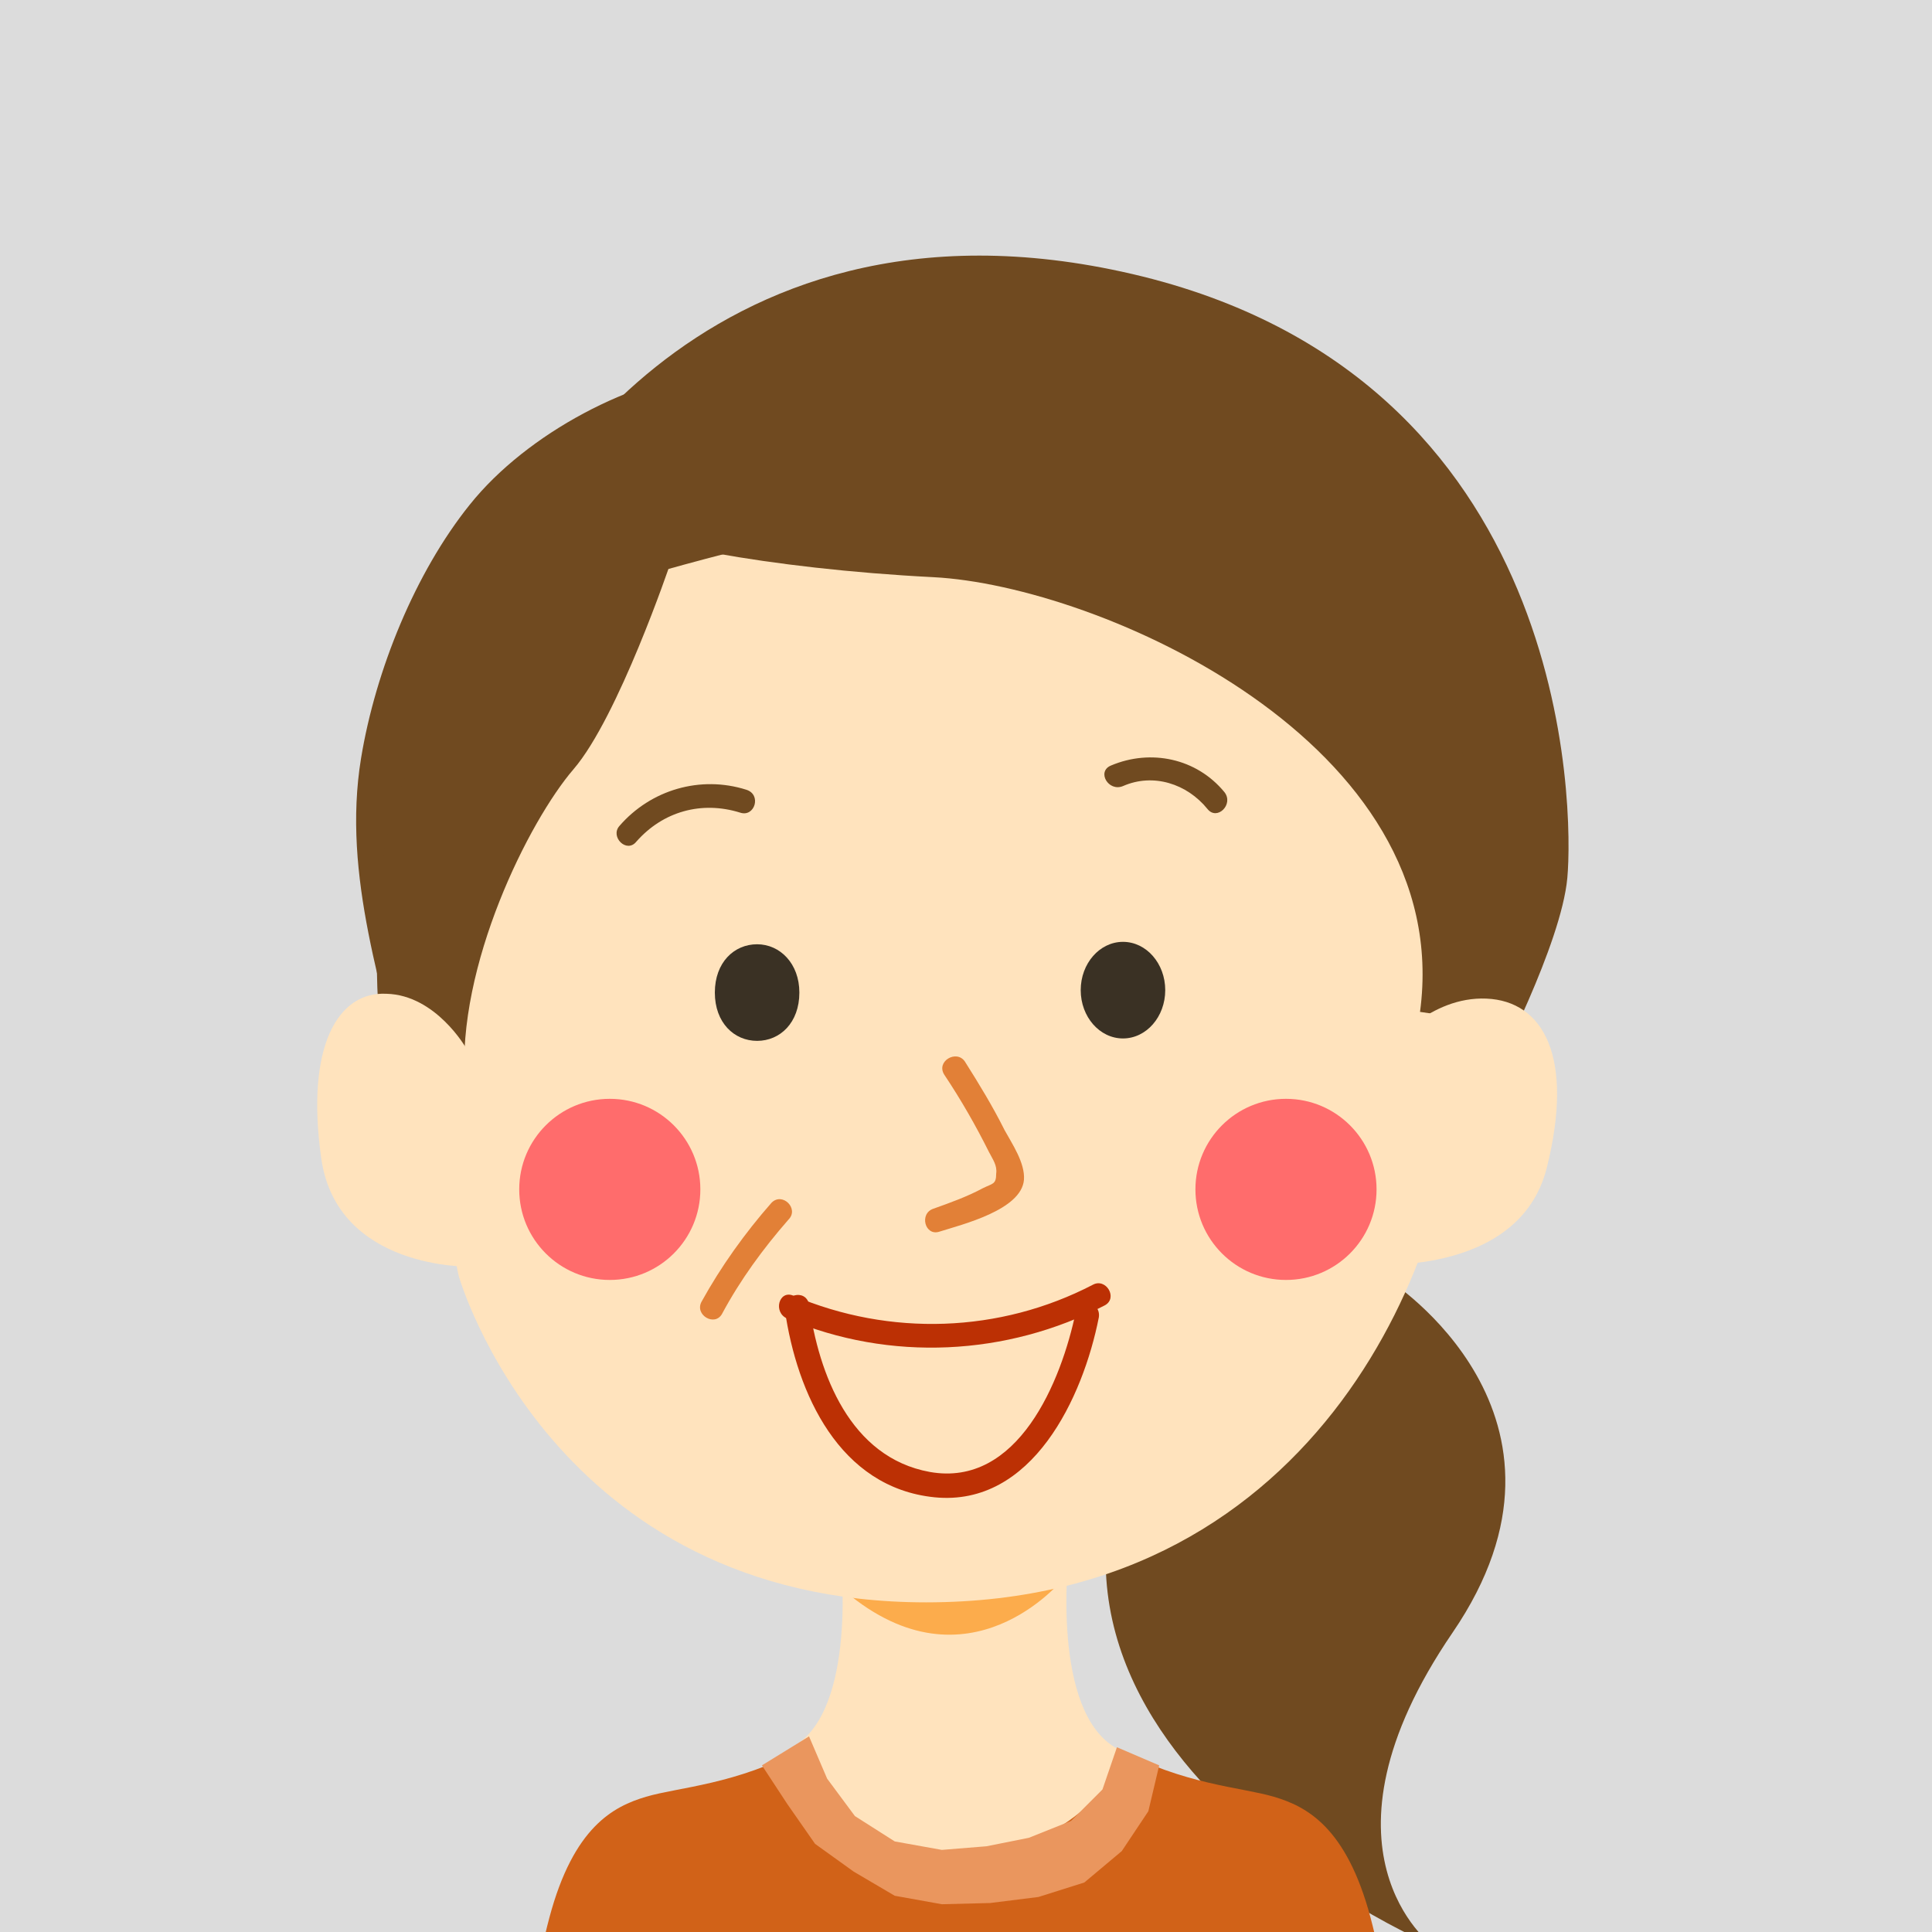 <?xml version="1.0" encoding="UTF-8" standalone="no"?>
<svg width="160px" height="160px" viewBox="0 0 160 160" version="1.1" xmlns="http://www.w3.org/2000/svg" xmlns:xlink="http://www.w3.org/1999/xlink" xmlns:sketch="http://www.bohemiancoding.com/sketch/ns">
    <!-- Generator: Sketch 3.2.2 (9983) - http://www.bohemiancoding.com/sketch -->
    <title>avatar-f50-3-1</title>
    <desc>Created with Sketch.</desc>
    <defs></defs>
    <g id="Page-1" stroke="none" stroke-width="1" fill="none" fill-rule="evenodd" sketch:type="MSPage">
        <g id="mineoパーツ_141125-01" sketch:type="MSLayerGroup" transform="translate(-978, -496)">
            <g id="avatar" transform="translate(238, 56)">
                <g id="Group" transform="translate(740, 440)">
                    <rect id="Rectangle-path" fill="#DCDCDC" sketch:type="MSShapeGroup" x="0" y="0" width="160" height="160"></rect>
                    <path d="M115,106 C115,106 132.6,117.2 120.3,135.2 C108,153.2 118.6,161.1 118.6,161.1 C118.6,161.1 76.6,143.2 97.3,112.5 C116.2,84.4 115,106 115,106 L115,106 Z" id="Shape" fill="#704A20" sketch:type="MSShapeGroup"></path>
                    <g transform="translate(29, 30)" id="Shape" sketch:type="MSShapeGroup">
                        <path d="M30.3,0.7 C23.5,1.3 14.7,5.8 9.9,11.8 C5.4,17.4 2.1,25.5 0.9,32.8 C-0.7,42.6 2.8,52 4.9,61.7 C6.8,70.8 11.9,79.9 18.7,85.6" fill="#704A20"></path>
                        <path d="M18.4,86.2 C17,84.2 16.8,81.5 16.7,79 C16.5,72.9 16.2,66.8 16,60.7 C15.8,56.3 15.7,51.9 16.4,47.7 C17.6,40.6 21,34.1 24.7,28.1 C29.8,19.8 35.9,11.6 44.5,8 C44.2,4.7 41.4,2.1 38.4,1.2 C35.4,0.3 32.2,0.8 29.1,1.2" fill="#A19837"></path>
                    </g>
                    <path d="M41.8,46.7 C42.3,43.7 57.3,14.2 93.8,22.7 C130.3,31.2 130.3,67.2 129.8,72.7 C129.3,78.2 123.8,88.7 123.8,88.7 L94.8,106.7 L41.8,46.7 L41.8,46.7 Z" id="Shape" fill="#704A20" sketch:type="MSShapeGroup"></path>
                    <path d="M92.5,144.8 C87,141.8 88.5,128.8 88.5,128.8 L80.7,128.1 L80.7,127.8 L79.2,127.9 L77.4,127.7 L77.4,128 L69.6,128.7 C69.6,128.7 71.1,141.7 65.6,144.7 C65.6,144.7 61.5,158 78.9,158 C79,158.1 92.5,161.1 92.5,144.8" id="Shape" fill="#FFE3BD" sketch:type="MSShapeGroup"></path>
                    <path d="M116.5,178.1 C116.5,178.1 115.5,166.3 113.5,158.8 C111.5,151.3 108.2,149.6 105.5,148.8 C102.8,148 98,147.8 92.5,144.8 C92.5,144.8 93.3,147.4 88.5,150.8 C85.4,153 81.7,153.6 79.5,153.8 C77.3,153.6 73.6,153 70.5,150.8 C65.7,147.4 66.5,144.8 66.5,144.8 C61,147.8 56.2,148 53.5,148.8 C50.8,149.6 47.5,151.3 45.5,158.8 C43.5,166.3 42.5,178.1 42.5,178.1 C42.5,178.1 67.4,177.7 77.4,177.9 C77.4,178.1 77.5,178.2 77.5,178.1 C77.6,178 78.3,178 79.5,177.9 C80.7,177.9 81.4,178 81.5,178.1 C81.5,178.1 81.6,178.1 81.6,177.9 C91.6,177.7 116.5,178.1 116.5,178.1 L116.5,178.1 Z" id="Shape" fill="#D16218" sketch:type="MSShapeGroup"></path>
                    <path d="M70,131.8 C70,131.8 79.9,133.1 88,130.8 C88,130.8 80.2,140.4 70,131.8 L70,131.8 Z" id="Shape" fill="#FCAC4C" sketch:type="MSShapeGroup"></path>
                    <path d="M67,143.8 L68.5,147.3 L70.8,150.4 L74.1,152.5 L78,153.2 L81.7,152.9 L85.2,152.2 L88.7,150.8 L91.3,148.2 L92.5,144.7 L96,146.2 L95.1,150 L92.9,153.3 L89.8,155.9 L86,157.1 L82,157.6 L78,157.7 L74.1,157 L70.7,155 L67.5,152.7 L65.2,149.4 L63.1,146.2 L67,143.8 Z" id="Shape" fill="#EA965E" sketch:type="MSShapeGroup"></path>
                    <path d="M38,105.7 C38,105.7 45.7,132.7 76.7,132.7 C109.7,132.7 120.7,103 120.7,88.7 C120.7,74.4 124.2,49.9 107.7,42.7 C91.2,35.5 50,48.7 50,48.7 C50,48.7 36,72 36,84.7 C36,97.4 38,105.7 38,105.7 L38,105.7 Z" id="Shape" fill="#FFE3BD" sketch:type="MSShapeGroup"></path>
                    <ellipse id="Oval" fill="#3A3124" sketch:type="MSShapeGroup" cx="93" cy="82" rx="3.5" ry="4"></ellipse>
                    <g transform="translate(43, 91)">
                        <g id="SVGID_17_"></g>
                        <g id="Clipped" fill="#FF6C6C" sketch:type="MSShapeGroup">
                            <circle id="Oval" cx="7.5" cy="7.5" r="7.5"></circle>
                        </g>
                    </g>
                    <path d="M66.2,82.2 C66.2,84.7 64.6,86.2 62.7,86.2 C60.8,86.2 59.2,84.7 59.2,82.2 C59.2,79.7 60.8,78.2 62.7,78.2 C64.6,78.2 66.2,79.8 66.2,82.2 L66.2,82.2 Z" id="Shape" fill="#3A3124" sketch:type="MSShapeGroup"></path>
                    <path d="M55.5,46.7 C55.5,46.7 51.2,59.4 47.5,63.7 C43.8,68 37.8,80 38.5,89.7 L31.5,85.7 C31.5,85.7 29.8,69.7 34.5,62.7 C39.2,55.7 40.5,45.4 47.5,43.7 C54.5,42.1 55.5,46.7 55.5,46.7 L55.5,46.7 Z" id="Shape" fill="#704A20" sketch:type="MSShapeGroup"></path>
                    <path d="M39,104.9 C39,104.9 27.9,105.2 26.6,95.9 C25.3,86.6 28,82.1 32,82.3 C36.1,82.4 38.6,86.8 38.6,86.8 L39,104.9 L39,104.9 Z" id="Shape" fill="#FFE3BD" sketch:type="MSShapeGroup"></path>
                    <path d="M50.3,43.1 C52,44.8 63.6,47.1 77.3,47.8 C91,48.5 120.6,61.5 117.6,83.8 L124.4,84.8 L118.2,42.1 L89.5,30.8 L58.5,32.5 L50.3,43.1 L50.3,43.1 Z" id="Shape" fill="#704A20" sketch:type="MSShapeGroup"></path>
                    <path d="M65,108.5 C66,115.4 69.5,123.2 77.4,124 C85.5,124.8 89.7,115.7 91,109.1 C91.2,107.8 89.3,107.3 89.1,108.6 C87.9,114.4 84.3,123.2 77,121.9 C70.4,120.7 67.8,113.8 67,108 C66.7,106.7 64.8,107.2 65,108.5 L65,108.5 L65,108.5 Z" id="Shape" fill="#BC3004" sketch:type="MSShapeGroup"></path>
                    <path d="M65.2,109.2 C73.7,112.8 83.4,112.3 91.5,108.1 C92.6,107.5 91.6,105.8 90.5,106.4 C82.8,110.4 73.7,110.7 65.7,107.3 C64.5,106.8 64,108.7 65.2,109.2 L65.2,109.2 L65.2,109.2 Z" id="Shape" fill="#BC3004" sketch:type="MSShapeGroup"></path>
                    <path d="M78.2,89 C79.6,91.1 80.8,93.2 81.9,95.4 C82.2,96 82.6,96.5 82.5,97.2 C82.5,98.1 82.2,98 81.4,98.4 C80.1,99.1 78.7,99.6 77.3,100.1 C76.1,100.5 76.6,102.4 77.8,102 C79.7,101.4 84.6,100.2 84.8,97.7 C84.9,96.3 83.8,94.7 83.2,93.6 C82.2,91.6 81.1,89.8 79.9,87.9 C79.2,86.9 77.5,87.9 78.2,89 L78.2,89 L78.2,89 Z" id="Shape" fill="#E28037" sketch:type="MSShapeGroup"></path>
                    <path d="M52.7,69.7 C54.9,67.2 58.1,66.3 61.3,67.3 C62.5,67.7 63.1,65.8 61.8,65.4 C58,64.2 53.9,65.4 51.3,68.4 C50.5,69.3 51.9,70.7 52.7,69.7 L52.7,69.7 L52.7,69.7 Z" id="Shape" fill="#704A20" sketch:type="MSShapeGroup"></path>
                    <path d="M63.9,99.6 C61.7,102.1 59.7,104.9 58.1,107.8 C57.5,108.9 59.2,109.9 59.8,108.8 C61.3,106 63.2,103.4 65.3,101 C66.2,100.1 64.8,98.7 63.9,99.6 L63.9,99.6 L63.9,99.6 Z" id="Shape" fill="#E28037" sketch:type="MSShapeGroup"></path>
                    <path d="M93,65.1 C95.5,64 98.3,64.9 100,67 C100.8,68 102.2,66.6 101.4,65.6 C99.1,62.8 95.3,62 92,63.4 C90.8,63.9 91.8,65.6 93,65.1 L93,65.1 L93,65.1 Z" id="Shape" fill="#704A20" sketch:type="MSShapeGroup"></path>
                    <path d="M113.1,104.7 C113.1,104.7 125.8,105.9 128.1,96.7 C130.4,87.5 127.8,82.9 123.1,82.7 C118.4,82.5 115.1,86.7 115.1,86.7 L113.1,104.7 L113.1,104.7 Z" id="Shape" fill="#FFE3BD" sketch:type="MSShapeGroup"></path>
                    <g transform="translate(99, 91)">
                        <g id="SVGID_18_"></g>
                        <g id="Clipped" fill="#FF6C6C" sketch:type="MSShapeGroup">
                            <circle id="Oval" cx="7.5" cy="7.5" r="7.5"></circle>
                        </g>
                    </g>
                </g>
            </g>
        </g>
    </g>
</svg>